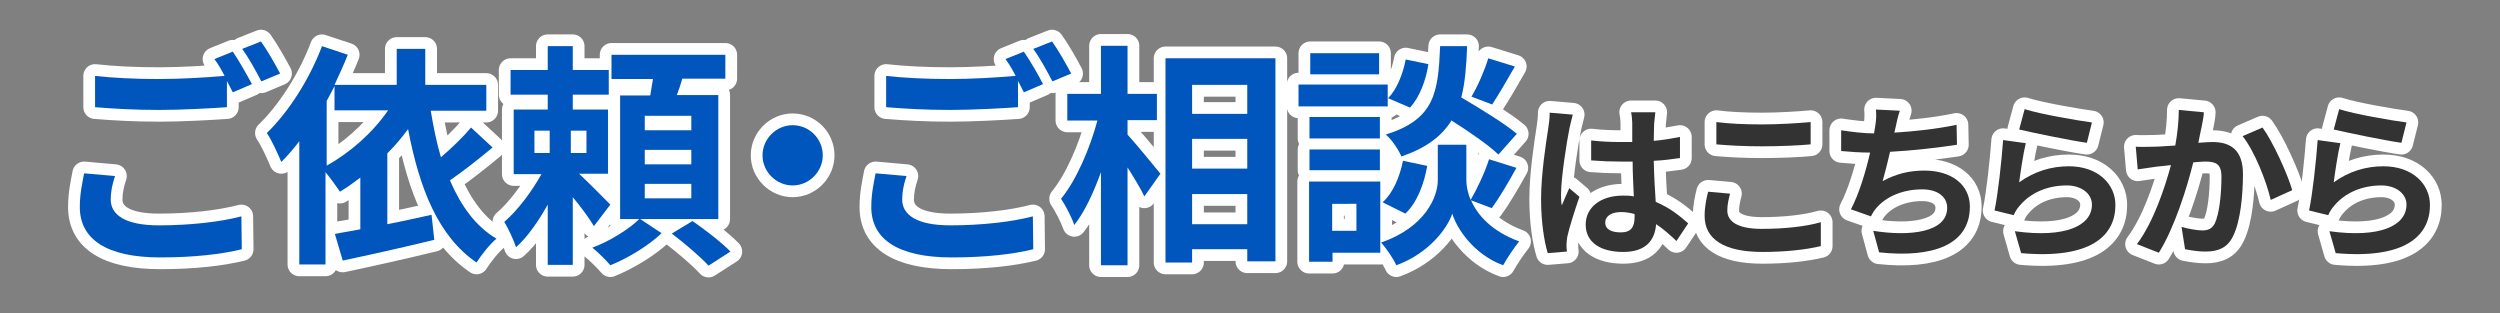 <?xml version="1.0" encoding="utf-8"?>
<!-- Generator: Adobe Illustrator 26.0.2, SVG Export Plug-In . SVG Version: 6.00 Build 0)  -->
<svg version="1.1" id="レイヤー_1" xmlns="http://www.w3.org/2000/svg" xmlns:xlink="http://www.w3.org/1999/xlink" x="0px"
	 y="0px" viewBox="0 0 639 80" style="enable-background:new 0 0 639 80;" xml:space="preserve">
<rect x="0" y="0" width="639" height="80" fill="#808080" stroke="none"/>
<style type="text/css">
	
		.st0{clip-path:url(#SVGID_00000108296125142959446310000004460390617930859696_);fill:url(#SVGID_00000005242832256533671380000005973782579452657054_);}
	.st1{fill:#E2E6F4;}
	.st2{fill:#6167AD;}
	.st3{fill:url(#SVGID_00000121259216226160723690000004363638740150355848_);}
	.st4{fill:#4E528D;}
	.st5{fill:#595D9E;}
	.st6{opacity:0.35;fill:#6167AD;}
	.st7{fill:url(#SVGID_00000060744894771337102280000017494814891921303203_);}
	.st8{fill:#FFFFFF;}
	.st9{fill:#96A7D5;}
	.st10{clip-path:url(#SVGID_00000152256190452019719730000005205477117188257675_);fill:#F7F7F7;}
	.st11{fill:#EEEEEF;}
	.st12{fill:#91C2E9;}
	.st13{fill:#999999;}
	.st14{fill:none;stroke:#61607E;stroke-width:0.666;stroke-linecap:round;stroke-linejoin:round;stroke-miterlimit:10;}
	.st15{clip-path:url(#SVGID_00000059989359000070655890000000365101889389659042_);fill:#ADD0EE;}
	.st16{clip-path:url(#SVGID_00000059989359000070655890000000365101889389659042_);fill:#96A7D5;}
	.st17{clip-path:url(#SVGID_00000059989359000070655890000000365101889389659042_);fill:#999999;}
	.st18{clip-path:url(#SVGID_00000059989359000070655890000000365101889389659042_);fill:#EEEEEF;}
	.st19{fill:#F7F7F7;}
	.st20{fill:#E5E5E6;}
	.st21{fill:#9E9E9F;}
	.st22{fill:url(#SVGID_00000122705211326126336130000012445534243906689463_);}
	.st23{fill:#4A4D87;}
	.st24{fill:#5D63A2;}
	.st25{fill:#8DA0CD;}
	.st26{fill:#F8CBBC;}
	.st27{fill:#50558F;}
	.st28{fill:#E6E6E6;}
	.st29{fill:#CCCCCC;}
	.st30{fill:#F2F2F2;}
	.st31{fill:#4E538C;}
	.st32{fill:#414474;}
	.st33{opacity:0.22;clip-path:url(#SVGID_00000106125165972618088910000015535875340163365279_);fill:#BEA090;}
	.st34{opacity:0.22;clip-path:url(#SVGID_00000104686521495520169490000007874890561386955408_);fill:#BEA090;}
	.st35{opacity:0.32;clip-path:url(#SVGID_00000021799367173889406920000006014225318902566573_);fill:#DBDCDC;}
	.st36{fill:#796A56;}
	.st37{fill:#5C61A4;}
	.st38{opacity:0.22;clip-path:url(#SVGID_00000073694650393784293990000010257650739787788940_);fill:#BEA090;}
	.st39{opacity:0.22;clip-path:url(#SVGID_00000080917124599720751560000002702847108177209015_);fill:#BEA090;}
	.st40{fill:#E1E2E2;}
	.st41{fill:#BD7AB0;}
	.st42{fill:#BC68A5;}
	.st43{opacity:0.32;clip-path:url(#SVGID_00000136371283452966119280000005333950179891791802_);fill:#DBDCDC;}
	.st44{fill:#515592;}
	.st45{fill:#D2D2E0;}
	.st46{fill:#9596AF;}
	.st47{fill:#C0C1CD;}
	.st48{opacity:0.42;clip-path:url(#SVGID_00000078005780880121857890000004088233256786653345_);fill:#D2D2E0;}
	.st49{fill:#A6A7B2;}
	.st50{fill:#72788D;}
	.st51{opacity:0.15;clip-path:url(#SVGID_00000147920790914058409720000007064300804722684330_);fill:#BEA090;}
	.st52{fill:#8890AA;}
	.st53{opacity:0.22;clip-path:url(#SVGID_00000114053452553248544270000005043691880638825896_);fill:#BEA090;}
	.st54{opacity:0.32;clip-path:url(#SVGID_00000126319212917542581440000017513087812331353526_);fill:#DBDCDC;}
	.st55{fill:#9BA3BA;}
	.st56{fill:#ABB5CE;}
	.st57{clip-path:url(#SVGID_00000154396483826299125210000001076832232801861269_);}
	.st58{fill:#C4CCDF;}
	.st59{fill:#FCECB4;}
	.st60{clip-path:url(#SVGID_00000014635529585358535860000017851205867464362411_);fill:#FFF4D8;}
	.st61{clip-path:url(#SVGID_00000014635529585358535860000017851205867464362411_);}
	.st62{fill:#FAD18C;}
	.st63{fill:none;stroke:#FFFFFF;stroke-width:3;stroke-miterlimit:10;}
	.st64{fill:#FFFF00;}
	.st65{fill:none;stroke:#FFFFFF;stroke-width:4.42;stroke-linejoin:round;}
	.st66{fill:none;stroke:#FFFFFF;stroke-width:7.736;stroke-linejoin:round;}
	.st67{fill:#E00080;}
	.st68{fill:none;}
	.st69{fill:none;stroke:#E00080;stroke-width:3;stroke-linecap:round;stroke-linejoin:round;}
	.st70{fill:#63B2E9;}
	.st71{fill:url(#);}
	.st72{fill:#2F2B2A;}
	.st73{fill:none;stroke:#333333;stroke-width:5;stroke-linecap:round;stroke-miterlimit:10;}
	.st74{fill:#0056BC;}
	.st75{fill:#ED1C24;}
	.st76{fill:#FFF67F;}
	.st77{fill:#231815;}
	.st78{fill:#FCE3CD;}
	.st79{fill:none;stroke:#231815;stroke-width:1.972;stroke-linecap:round;stroke-linejoin:round;stroke-miterlimit:10;}
	.st80{fill:#FFE700;}
	.st81{fill:#333333;}
	.st82{fill:none;stroke:#231815;stroke-width:2.228;stroke-linecap:round;stroke-linejoin:round;stroke-miterlimit:10;}
	.st83{fill:#ACD6F3;}
	.st84{enable-background:new    ;}
	.st85{fill:none;stroke:#FFFFFF;stroke-width:6;stroke-linejoin:round;}
	.st86{fill:none;stroke:#FFFFFF;stroke-width:9.962;stroke-linejoin:round;}
</style>
<g class="st84">
	<g>
		<path class="st85" d="M28.3,51c0,3.9,3.7,6.6,12.3,6.6c8.1,0,15.8-0.9,21.1-2.3l0.1,8.4c-5.2,1.3-12.4,2.1-20.8,2.1
			c-13.7,0-20.6-4.6-20.6-12.9c0-3.5,0.7-6.4,1.1-8.6l7.9,0.7C28.7,47.1,28.3,49,28.3,51z M64.4,21.5l-4.9,2.1
			c-0.4-0.9-1-1.9-1.5-2.9v6.7c-4.2,0.3-11.6,0.7-17.3,0.7c-6.3,0-11.5-0.3-16.4-0.7v-8c4.4,0.5,10,0.8,16.3,0.8
			c5.7,0,12.2-0.4,16.8-0.8c-0.8-1.6-1.7-3.1-2.6-4.3l4.7-1.9C61.1,15.5,63.2,19.3,64.4,21.5z M71.6,18.8l-4.8,2
			c-1.3-2.5-3.2-6-4.9-8.3l4.8-1.9C68.3,12.8,70.5,16.7,71.6,18.8z"/>
		<path class="st85" d="M125.9,37.7c-3.5,2.9-7.4,6-10.9,8.4c2.8,6.5,6.6,11.8,11.9,14.9c-1.7,1.4-3.9,4.2-5.1,6.1
			c-9.8-6.7-14.6-18.9-17.5-34.1c-1.6,2.2-3.4,4.3-5.3,6.2v18.1c3.7-0.7,7.6-1.6,11.3-2.4l0.7,6.4c-8.2,2-16.8,3.9-23.4,5.3l-2-6.8
			c1.9-0.4,4.1-0.7,6.5-1.2V45.4c-1.7,1.3-3.4,2.5-5.2,3.6c-0.8-1.2-2.4-3.4-3.7-5v23.6h-6.7V36.1c-1.5,2-3.1,3.8-4.6,5.3
			c-0.7-1.7-2.5-5.7-3.7-7.4c5.5-5.3,10.9-13.7,14.1-22.2l6.6,2.2c-1,2.5-2.2,5.1-3.4,7.7h15.9v-9.2h7.3v9.2h15.6v6.6h-14.2
			c0.7,4.2,1.5,8.2,2.6,11.9c2.8-2.4,5.7-5.2,7.7-7.6L125.9,37.7z M83.4,42.4c6.1-3.4,11.8-8.4,15.8-14.2H85.5V22
			c-0.7,1.3-1.3,2.6-2,3.8V42.4z"/>
		<path class="st85" d="M151.8,57.8c-1.1-1.9-3.3-4.9-5.4-7.4v17.3H140V52.3c-2.4,4.3-5.2,8.3-8.1,10.9c-0.6-1.9-2-4.8-3-6.5
			c3.4-2.9,7-7.7,9.5-12.2h-7.1V28h8.7v-3.8h-9.5v-6.3h9.5v-6.1h6.4v6.1h9.2v6.3h-9.2V28h9v16.4h-7.4c2.7,2.5,6.8,6.7,8,7.9
			L151.8,57.8z M136.6,39.1h3.9v-5.7h-3.9V39.1z M149.9,33.4h-4v5.7h4V33.4z M169.1,59.6c-3.2,3.1-8.6,6.4-13.1,8.2
			c-1.1-1.3-3.1-3.3-4.6-4.5c4.4-1.6,9.5-4.8,12.1-7.4L169.1,59.6z M183.5,56h-25V24.4h7.7c0.2-1.4,0.5-2.8,0.7-4.2h-10.6V14h29.1
			v6.1h-11c-0.4,1.4-0.9,2.9-1.4,4.2h10.6V56z M176.7,29.6h-11.9v3.7h11.9V29.6z M176.7,38.3h-11.9V42h11.9V38.3z M176.7,47h-11.9
			v3.7h11.9V47z M177,56.5c3.2,2.2,7.5,5.5,9.7,7.8l-5.6,3.6c-2-2.2-6.2-5.8-9.4-8.2L177,56.5z"/>
		<path class="st85" d="M210.3,39.7c0,4.2-3.5,7.7-7.7,7.7c-4.2,0-7.7-3.5-7.7-7.7c0-4.2,3.5-7.7,7.7-7.7
			C206.9,32,210.3,35.5,210.3,39.7z"/>
		<path class="st85" d="M230.6,51c0,3.9,3.7,6.6,12.3,6.6c8.1,0,15.8-0.9,21.1-2.3l0.1,8.4c-5.2,1.3-12.4,2.1-20.8,2.1
			c-13.7,0-20.6-4.6-20.6-12.9c0-3.5,0.7-6.4,1.1-8.6l7.9,0.7C231,47.1,230.6,49,230.6,51z M266.6,21.5l-4.9,2.1
			c-0.4-0.9-1-1.9-1.5-2.9v6.7c-4.2,0.3-11.6,0.7-17.3,0.7c-6.3,0-11.5-0.3-16.4-0.7v-8c4.4,0.5,10,0.8,16.3,0.8
			c5.7,0,12.2-0.4,16.8-0.8c-0.8-1.6-1.7-3.1-2.6-4.3l4.7-1.9C263.3,15.5,265.5,19.3,266.6,21.5z M273.8,18.8l-4.8,2
			c-1.3-2.5-3.2-6-4.9-8.3l4.8-1.9C270.5,12.8,272.7,16.7,273.8,18.8z"/>
		<path class="st85" d="M288.2,34.4c2.1,2.3,7.2,8.5,8.4,10l-4.1,5.8c-0.9-1.9-2.6-4.7-4.3-7.4v25h-6.8V44
			c-1.9,5.3-4.2,10.2-6.8,13.5c-0.7-2-2.2-4.9-3.4-6.7c3.9-4.7,7.4-12.9,9.3-20h-7.7V24h8.6V11.7h6.8V24h7.5v6.7h-7.5V34.4z
			 M326,14.9v51.9h-7.2v-3.1h-14.1v3.4h-6.8V14.9H326z M304.7,21.7v7.4h14.1v-7.4H304.7z M304.7,35.5v7.6h14.1v-7.6H304.7z
			 M318.8,57.3v-7.7h-14.1v7.7H318.8z"/>
		<path class="st85" d="M354.7,27.2h-22.8v-5.6h22.8V27.2z M352.8,64.6h-12.2v2.3h-6V46.4h18.2V64.6z M352.7,35.4h-18v-5.5h18V35.4z
			 M334.7,38.2h18v5.3h-18V38.2z M352.5,19h-17.6v-5.4h17.6V19z M340.5,52.1V59h6.2v-6.9H340.5z M376,51.2
			c1.6,3.7,5.2,7.9,12.3,10.5c-1.3,1.6-3.1,4.3-4.1,6.1c-7.6-2.8-11.9-9.5-13-13.2c-1.2,3.7-6,10.2-14.3,13.2
			c-0.7-1.6-2.6-4.4-3.9-5.8c11.5-4,14.5-11.9,14.5-15.9V37h7.3v9.1c0,1.3,0.3,3.1,1.1,5c1.7-2.9,3.7-7.2,4.7-10.4l7,2.2
			c-2.1,3.8-4.4,7.7-6.3,10.3L376,51.2z M353.4,51.7c2.6-2.3,4.4-6.5,5.2-10.6l6.2,1.3c-0.8,4.6-2.6,9.4-5.6,12.2L353.4,51.7z
			 M383,39.5c-2.5-2.4-7.4-5.8-12-8.7c-2.5,4-6.4,7-12.8,9.2c-0.7-1.7-2.5-4.4-4-5.6c12.5-3.9,13.4-10.7,13.9-22.6h6.9
			c-0.2,5-0.5,9.3-1.5,13.1c4.9,2.9,11,6.6,14.2,9.3L383,39.5z M365.1,16.4c-0.6,4-2.2,8.4-4.7,11.1l-5.6-2.4
			c2.2-2.2,3.8-6.2,4.5-9.9L365.1,16.4z M387.2,17c-2,3.5-4.1,7.1-5.8,9.7l-5.3-2c1.6-2.6,3.4-6.8,4.3-9.8L387.2,17z"/>
		<path class="st85" d="M401.1,33.1c-0.6,2.9-2.1,12.3-2.1,16.6c0,0.9,0,1.9,0.2,2.8c0.6-1.5,1.3-3,1.9-4.4l2.6,2.2
			c-1.2,3.5-2.6,7.9-3.1,10.2c-0.1,0.6-0.2,1.5-0.2,2c0,0.4,0,1.2,0.1,1.8l-4.9,0.4c-0.9-3-1.7-7.9-1.7-13.8
			c0-6.5,1.3-14.6,1.8-17.9c0.2-1.2,0.4-2.8,0.4-4.2l5.9,0.5C401.8,30.2,401.2,32.4,401.1,33.1z M422.8,31.6c0,0.9-0.1,2.5-0.1,4.4
			c2.4-0.2,4.6-0.6,6.7-1v5.4c-2.1,0.3-4.3,0.6-6.7,0.7c0.1,4.2,0.3,7.6,0.5,10.5c3.6,1.5,6.3,3.7,8.3,5.5l-3,4.5
			c-1.8-1.7-3.5-3.2-5.2-4.3c-0.3,4.1-2.6,7.1-8.4,7.1c-5.9,0-9.6-2.5-9.6-7c0-4.3,3.7-7.4,9.5-7.4c1,0,1.9,0,2.8,0.2
			c-0.1-2.7-0.3-5.8-0.3-8.9c-1,0-2.1,0-3.1,0c-2.5,0-5-0.1-7.5-0.3v-5.1c2.5,0.3,4.9,0.4,7.5,0.4c1,0,2,0,3,0c0-2.1,0-3.9,0-4.8
			c0-0.6-0.1-2-0.3-2.8h6.2C423,29.7,422.9,30.7,422.8,31.6z M414.3,59.4c2.6,0,3.5-1.4,3.5-3.9c0-0.2,0-0.5,0-0.8
			c-1.1-0.3-2.3-0.5-3.4-0.5c-2.5,0-4.1,1-4.1,2.7C410.3,58.7,412,59.4,414.3,59.4z"/>
		<path class="st85" d="M441.5,53.8c0,2.8,2.6,4.7,8.8,4.7c5.8,0,11.3-0.6,15.1-1.7l0,6.1c-3.7,0.9-8.9,1.5-14.9,1.5
			c-9.9,0-14.8-3.3-14.8-9.2c0-2.5,0.5-4.6,0.9-6.2l5.6,0.5C441.8,51,441.5,52.4,441.5,53.8z M450.3,31.8c4.3,0,9.2-0.3,12.5-0.6
			v5.7c-3,0.3-8.3,0.5-12.4,0.5c-4.5,0-8.3-0.2-11.7-0.5v-5.7C441.8,31.6,445.8,31.8,450.3,31.8z"/>
		<path class="st85" d="M484.5,32.6c-0.1,0.4-0.2,0.9-0.3,1.3c4.9-0.3,10.7-0.9,15.9-2l0.1,5.1c-4.5,0.7-11.3,1.5-17.1,1.8
			c-0.6,2.6-1.3,5.4-1.9,7.5c3.5-1.9,6.8-2.7,10.7-2.7c7,0,11.6,3.7,11.6,9.2c0,9.7-9.3,13.2-23.2,11.7l-1.5-5.5
			c9.4,1.5,18.9,0.4,18.9-5.9c0-2.6-2.2-4.7-6.4-4.7c-4.9,0-9.3,1.8-11.9,5c-0.5,0.6-0.8,1.2-1.2,1.9l-5.1-1.8
			c2.1-4,3.8-9.7,4.9-14.5c-2.7,0-5.2-0.2-7.4-0.4v-5.3c2.6,0.4,5.8,0.8,8.4,0.8c0.1-0.6,0.2-1.2,0.3-1.8c0.3-1.8,0.3-2.9,0.2-4.3
			l6.1,0.3C485.1,29.7,484.8,31.2,484.5,32.6z"/>
		<path class="st85" d="M516.1,46.6c3.9-2.8,8.2-4.1,12.7-4.1c7.5,0,11.9,4.6,11.9,9.9c0,7.8-6.2,13.9-24.1,12.3l-1.6-5.6
			c12.9,1.8,19.7-1.4,19.7-6.8c0-2.8-2.7-4.9-6.4-4.9c-4.9,0-9.2,1.8-12,5.1c-0.8,0.9-1.2,1.6-1.6,2.5l-4.9-1.2
			c0.9-4.2,1.8-12.6,2.2-18l5.8,0.8C517.2,38.9,516.4,44.2,516.1,46.6z M534.7,31.3l-1.3,5.2c-4.3-0.6-13.9-2.6-17.3-3.4l1.4-5.2
			C521.6,29.2,531,30.8,534.7,31.3z"/>
		<path class="st85" d="M562.8,32.1c-0.3,1.3-0.6,2.9-0.9,4.4c1.4-0.1,2.7-0.2,3.6-0.2c4.6,0,7.8,2,7.8,8.2c0,5.1-0.6,12-2.5,15.8
			c-1.4,3-3.8,4-7.1,4c-1.7,0-3.7-0.3-5.2-0.6l-0.9-5.7c1.7,0.5,4.1,0.9,5.3,0.9c1.4,0,2.5-0.4,3.2-1.8c1.2-2.5,1.7-7.7,1.7-11.9
			c0-3.4-1.5-3.9-4.2-3.9c-0.7,0-1.8,0.1-3,0.2c-1.6,6.5-4.8,16.7-8.8,23.1l-5.6-2.2c4.2-5.6,7.1-14.3,8.7-20.2
			c-1.5,0.2-2.9,0.3-3.7,0.4c-1.2,0.2-3.5,0.5-4.8,0.7l-0.5-5.8c1.5,0.1,3,0,4.6,0c1.3,0,3.4-0.2,5.5-0.3c0.6-3.3,0.9-6.4,0.9-9.1
			l6.4,0.6C563.3,29.7,563,31,562.8,32.1z M585.9,48.6l-5.5,2.5c-1.1-4.8-4.2-12.6-7.2-16.3l5.1-2.2C581,36.3,584.7,44.5,585.9,48.6
			z"/>
		<path class="st85" d="M596.5,46.6c3.9-2.8,8.2-4.1,12.7-4.1c7.5,0,11.9,4.6,11.9,9.9c0,7.8-6.2,13.9-24.1,12.3l-1.6-5.6
			c12.9,1.8,19.7-1.4,19.7-6.8c0-2.8-2.7-4.9-6.4-4.9c-4.9,0-9.2,1.8-12,5.1c-0.8,0.9-1.2,1.6-1.6,2.5l-4.9-1.2
			c0.9-4.2,1.8-12.6,2.2-18l5.8,0.8C597.6,38.9,596.8,44.2,596.5,46.6z M615.1,31.3l-1.3,5.2c-4.3-0.6-13.9-2.6-17.3-3.4l1.4-5.2
			C601.9,29.2,611.3,30.8,615.1,31.3z"/>
	</g>
	<g>
		<path class="st74" d="M28.3,51c0,3.9,3.7,6.6,12.3,6.6c8.1,0,15.8-0.9,21.1-2.3l0.1,8.4c-5.2,1.3-12.4,2.1-20.8,2.1
			c-13.7,0-20.6-4.6-20.6-12.9c0-3.5,0.7-6.4,1.1-8.6l7.9,0.7C28.7,47.1,28.3,49,28.3,51z M64.4,21.5l-4.9,2.1
			c-0.4-0.9-1-1.9-1.5-2.9v6.7c-4.2,0.3-11.6,0.7-17.3,0.7c-6.3,0-11.5-0.3-16.4-0.7v-8c4.4,0.5,10,0.8,16.3,0.8
			c5.7,0,12.2-0.4,16.8-0.8c-0.8-1.6-1.7-3.1-2.6-4.3l4.7-1.9C61.1,15.5,63.2,19.3,64.4,21.5z M71.6,18.8l-4.8,2
			c-1.3-2.5-3.2-6-4.9-8.3l4.8-1.9C68.3,12.8,70.5,16.7,71.6,18.8z"/>
		<path class="st74" d="M125.9,37.7c-3.5,2.9-7.4,6-10.9,8.4c2.8,6.5,6.6,11.8,11.9,14.9c-1.7,1.4-3.9,4.2-5.1,6.1
			c-9.8-6.7-14.6-18.9-17.5-34.1c-1.6,2.2-3.4,4.3-5.3,6.2v18.1c3.7-0.7,7.6-1.6,11.3-2.4l0.7,6.4c-8.2,2-16.8,3.9-23.4,5.3l-2-6.8
			c1.9-0.4,4.1-0.7,6.5-1.2V45.4c-1.7,1.3-3.4,2.5-5.2,3.6c-0.8-1.2-2.4-3.4-3.7-5v23.6h-6.7V36.1c-1.5,2-3.1,3.8-4.6,5.3
			c-0.7-1.7-2.5-5.7-3.7-7.4c5.5-5.3,10.9-13.7,14.1-22.2l6.6,2.2c-1,2.5-2.2,5.1-3.4,7.7h15.9v-9.2h7.3v9.2h15.6v6.6h-14.2
			c0.7,4.2,1.5,8.2,2.6,11.9c2.8-2.4,5.7-5.2,7.7-7.6L125.9,37.7z M83.4,42.4c6.1-3.4,11.8-8.4,15.8-14.2H85.5V22
			c-0.7,1.3-1.3,2.6-2,3.8V42.4z"/>
		<path class="st74" d="M151.8,57.8c-1.1-1.9-3.3-4.9-5.4-7.4v17.3H140V52.3c-2.4,4.3-5.2,8.3-8.1,10.9c-0.6-1.9-2-4.8-3-6.5
			c3.4-2.9,7-7.7,9.5-12.2h-7.1V28h8.7v-3.8h-9.5v-6.3h9.5v-6.1h6.4v6.1h9.2v6.3h-9.2V28h9v16.4h-7.4c2.7,2.5,6.8,6.7,8,7.9
			L151.8,57.8z M136.6,39.1h3.9v-5.7h-3.9V39.1z M149.9,33.4h-4v5.7h4V33.4z M169.1,59.6c-3.2,3.1-8.6,6.4-13.1,8.2
			c-1.1-1.3-3.1-3.3-4.6-4.5c4.4-1.6,9.5-4.8,12.1-7.4L169.1,59.6z M183.5,56h-25V24.4h7.7c0.2-1.4,0.5-2.8,0.7-4.2h-10.6V14h29.1
			v6.1h-11c-0.4,1.4-0.9,2.9-1.4,4.2h10.6V56z M176.7,29.6h-11.9v3.7h11.9V29.6z M176.7,38.3h-11.9V42h11.9V38.3z M176.7,47h-11.9
			v3.7h11.9V47z M177,56.5c3.2,2.2,7.5,5.5,9.7,7.8l-5.6,3.6c-2-2.2-6.2-5.8-9.4-8.2L177,56.5z"/>
		<path class="st74" d="M210.3,39.7c0,4.2-3.5,7.7-7.7,7.7c-4.2,0-7.7-3.5-7.7-7.7c0-4.2,3.5-7.7,7.7-7.7
			C206.9,32,210.3,35.5,210.3,39.7z"/>
		<path class="st74" d="M230.6,51c0,3.9,3.7,6.6,12.3,6.6c8.1,0,15.8-0.9,21.1-2.3l0.1,8.4c-5.2,1.3-12.4,2.1-20.8,2.1
			c-13.7,0-20.6-4.6-20.6-12.9c0-3.5,0.7-6.4,1.1-8.6l7.9,0.7C231,47.1,230.6,49,230.6,51z M266.6,21.5l-4.9,2.1
			c-0.4-0.9-1-1.9-1.5-2.9v6.7c-4.2,0.3-11.6,0.7-17.3,0.7c-6.3,0-11.5-0.3-16.4-0.7v-8c4.4,0.5,10,0.8,16.3,0.8
			c5.7,0,12.2-0.4,16.8-0.8c-0.8-1.6-1.7-3.1-2.6-4.3l4.7-1.9C263.3,15.5,265.5,19.3,266.6,21.5z M273.8,18.8l-4.8,2
			c-1.3-2.5-3.2-6-4.9-8.3l4.8-1.9C270.5,12.8,272.7,16.7,273.8,18.8z"/>
		<path class="st74" d="M288.2,34.4c2.1,2.3,7.2,8.5,8.4,10l-4.1,5.8c-0.9-1.9-2.6-4.7-4.3-7.4v25h-6.8V44
			c-1.9,5.3-4.2,10.2-6.8,13.5c-0.7-2-2.2-4.9-3.4-6.7c3.9-4.7,7.4-12.9,9.3-20h-7.7V24h8.6V11.7h6.8V24h7.5v6.7h-7.5V34.4z
			 M326,14.9v51.9h-7.2v-3.1h-14.1v3.4h-6.8V14.9H326z M304.7,21.7v7.4h14.1v-7.4H304.7z M304.7,35.5v7.6h14.1v-7.6H304.7z
			 M318.8,57.3v-7.7h-14.1v7.7H318.8z"/>
		<path class="st74" d="M354.7,27.2h-22.8v-5.6h22.8V27.2z M352.8,64.6h-12.2v2.3h-6V46.4h18.2V64.6z M352.7,35.4h-18v-5.5h18V35.4z
			 M334.7,38.2h18v5.3h-18V38.2z M352.5,19h-17.6v-5.4h17.6V19z M340.5,52.1V59h6.2v-6.9H340.5z M376,51.2
			c1.6,3.7,5.2,7.9,12.3,10.5c-1.3,1.6-3.1,4.3-4.1,6.1c-7.6-2.8-11.9-9.5-13-13.2c-1.2,3.7-6,10.2-14.3,13.2
			c-0.7-1.6-2.6-4.4-3.9-5.8c11.5-4,14.5-11.9,14.5-15.9V37h7.3v9.1c0,1.3,0.3,3.1,1.1,5c1.7-2.9,3.7-7.2,4.7-10.4l7,2.2
			c-2.1,3.8-4.4,7.7-6.3,10.3L376,51.2z M353.4,51.7c2.6-2.3,4.4-6.5,5.2-10.6l6.2,1.3c-0.8,4.6-2.6,9.4-5.6,12.2L353.4,51.7z
			 M383,39.5c-2.5-2.4-7.4-5.8-12-8.7c-2.5,4-6.4,7-12.8,9.2c-0.7-1.7-2.5-4.4-4-5.6c12.5-3.9,13.4-10.7,13.9-22.6h6.9
			c-0.2,5-0.5,9.3-1.5,13.1c4.9,2.9,11,6.6,14.2,9.3L383,39.5z M365.1,16.4c-0.6,4-2.2,8.4-4.7,11.1l-5.6-2.4
			c2.2-2.2,3.8-6.2,4.5-9.9L365.1,16.4z M387.2,17c-2,3.5-4.1,7.1-5.8,9.7l-5.3-2c1.6-2.6,3.4-6.8,4.3-9.8L387.2,17z"/>
		<path class="st81" d="M401.1,33.1c-0.6,2.9-2.1,12.3-2.1,16.6c0,0.9,0,1.9,0.2,2.8c0.6-1.5,1.3-3,1.9-4.4l2.6,2.2
			c-1.2,3.5-2.6,7.9-3.1,10.2c-0.1,0.6-0.2,1.5-0.2,2c0,0.4,0,1.2,0.1,1.8l-4.9,0.4c-0.9-3-1.7-7.9-1.7-13.8
			c0-6.5,1.3-14.6,1.8-17.9c0.2-1.2,0.4-2.8,0.4-4.2l5.9,0.5C401.8,30.2,401.2,32.4,401.1,33.1z M422.8,31.6c0,0.9-0.1,2.5-0.1,4.4
			c2.4-0.2,4.6-0.6,6.7-1v5.4c-2.1,0.3-4.3,0.6-6.7,0.7c0.1,4.2,0.3,7.6,0.5,10.5c3.6,1.5,6.3,3.7,8.3,5.5l-3,4.5
			c-1.8-1.7-3.5-3.2-5.2-4.3c-0.3,4.1-2.6,7.1-8.4,7.1c-5.9,0-9.6-2.5-9.6-7c0-4.3,3.7-7.4,9.5-7.4c1,0,1.9,0,2.8,0.2
			c-0.1-2.7-0.3-5.8-0.3-8.9c-1,0-2.1,0-3.1,0c-2.5,0-5-0.1-7.5-0.3v-5.1c2.5,0.3,4.9,0.4,7.5,0.4c1,0,2,0,3,0c0-2.1,0-3.9,0-4.8
			c0-0.6-0.1-2-0.3-2.8h6.2C423,29.7,422.9,30.7,422.8,31.6z M414.3,59.4c2.6,0,3.5-1.4,3.5-3.9c0-0.2,0-0.5,0-0.8
			c-1.1-0.3-2.3-0.5-3.4-0.5c-2.5,0-4.1,1-4.1,2.7C410.3,58.7,412,59.4,414.3,59.4z"/>
		<path class="st81" d="M441.5,53.8c0,2.8,2.6,4.7,8.8,4.7c5.8,0,11.3-0.6,15.1-1.7l0,6.1c-3.7,0.9-8.9,1.5-14.9,1.5
			c-9.9,0-14.8-3.3-14.8-9.2c0-2.5,0.5-4.6,0.9-6.2l5.6,0.5C441.8,51,441.5,52.4,441.5,53.8z M450.3,31.8c4.3,0,9.2-0.3,12.5-0.6
			v5.7c-3,0.3-8.3,0.5-12.4,0.5c-4.5,0-8.3-0.2-11.7-0.5v-5.7C441.8,31.6,445.8,31.8,450.3,31.8z"/>
		<path class="st81" d="M484.5,32.6c-0.1,0.4-0.2,0.9-0.3,1.3c4.9-0.3,10.7-0.9,15.9-2l0.1,5.1c-4.5,0.7-11.3,1.5-17.1,1.8
			c-0.6,2.6-1.3,5.4-1.9,7.5c3.5-1.9,6.8-2.7,10.7-2.7c7,0,11.6,3.7,11.6,9.2c0,9.7-9.3,13.2-23.2,11.7l-1.5-5.5
			c9.4,1.5,18.9,0.4,18.9-5.9c0-2.6-2.2-4.7-6.4-4.7c-4.9,0-9.3,1.8-11.9,5c-0.5,0.6-0.8,1.2-1.2,1.9l-5.1-1.8
			c2.1-4,3.8-9.7,4.9-14.5c-2.7,0-5.2-0.2-7.4-0.4v-5.3c2.6,0.4,5.8,0.8,8.4,0.8c0.1-0.6,0.2-1.2,0.3-1.8c0.3-1.8,0.3-2.9,0.2-4.3
			l6.1,0.3C485.1,29.7,484.8,31.2,484.5,32.6z"/>
		<path class="st81" d="M516.1,46.6c3.9-2.8,8.2-4.1,12.7-4.1c7.5,0,11.9,4.6,11.9,9.9c0,7.8-6.2,13.9-24.1,12.3l-1.6-5.6
			c12.9,1.8,19.7-1.4,19.7-6.8c0-2.8-2.7-4.9-6.4-4.9c-4.9,0-9.2,1.8-12,5.1c-0.8,0.9-1.2,1.6-1.6,2.5l-4.9-1.2
			c0.9-4.2,1.8-12.6,2.2-18l5.8,0.8C517.2,38.9,516.4,44.2,516.1,46.6z M534.7,31.3l-1.3,5.2c-4.3-0.6-13.9-2.6-17.3-3.4l1.4-5.2
			C521.6,29.2,531,30.8,534.7,31.3z"/>
		<path class="st81" d="M562.8,32.1c-0.3,1.3-0.6,2.9-0.9,4.4c1.4-0.1,2.7-0.2,3.6-0.2c4.6,0,7.8,2,7.8,8.2c0,5.1-0.6,12-2.5,15.8
			c-1.4,3-3.8,4-7.1,4c-1.7,0-3.7-0.3-5.2-0.6l-0.9-5.7c1.7,0.5,4.1,0.9,5.3,0.9c1.4,0,2.5-0.4,3.2-1.8c1.2-2.5,1.7-7.7,1.7-11.9
			c0-3.4-1.5-3.9-4.2-3.9c-0.7,0-1.8,0.1-3,0.2c-1.6,6.5-4.8,16.7-8.8,23.1l-5.6-2.2c4.2-5.6,7.1-14.3,8.7-20.2
			c-1.5,0.2-2.9,0.3-3.7,0.4c-1.2,0.2-3.5,0.5-4.8,0.7l-0.5-5.8c1.5,0.1,3,0,4.6,0c1.3,0,3.4-0.2,5.5-0.3c0.6-3.3,0.9-6.4,0.9-9.1
			l6.4,0.6C563.3,29.7,563,31,562.8,32.1z M585.9,48.6l-5.5,2.5c-1.1-4.8-4.2-12.6-7.2-16.3l5.1-2.2C581,36.3,584.7,44.5,585.9,48.6
			z"/>
		<path class="st81" d="M596.5,46.6c3.9-2.8,8.2-4.1,12.7-4.1c7.5,0,11.9,4.6,11.9,9.9c0,7.8-6.2,13.9-24.1,12.3l-1.6-5.6
			c12.9,1.8,19.7-1.4,19.7-6.8c0-2.8-2.7-4.9-6.4-4.9c-4.9,0-9.2,1.8-12,5.1c-0.8,0.9-1.2,1.6-1.6,2.5l-4.9-1.2
			c0.9-4.2,1.8-12.6,2.2-18l5.8,0.8C597.6,38.9,596.8,44.2,596.5,46.6z M615.1,31.3l-1.3,5.2c-4.3-0.6-13.9-2.6-17.3-3.4l1.4-5.2
			C601.9,29.2,611.3,30.8,615.1,31.3z"/>
	</g>
</g>
</svg>
